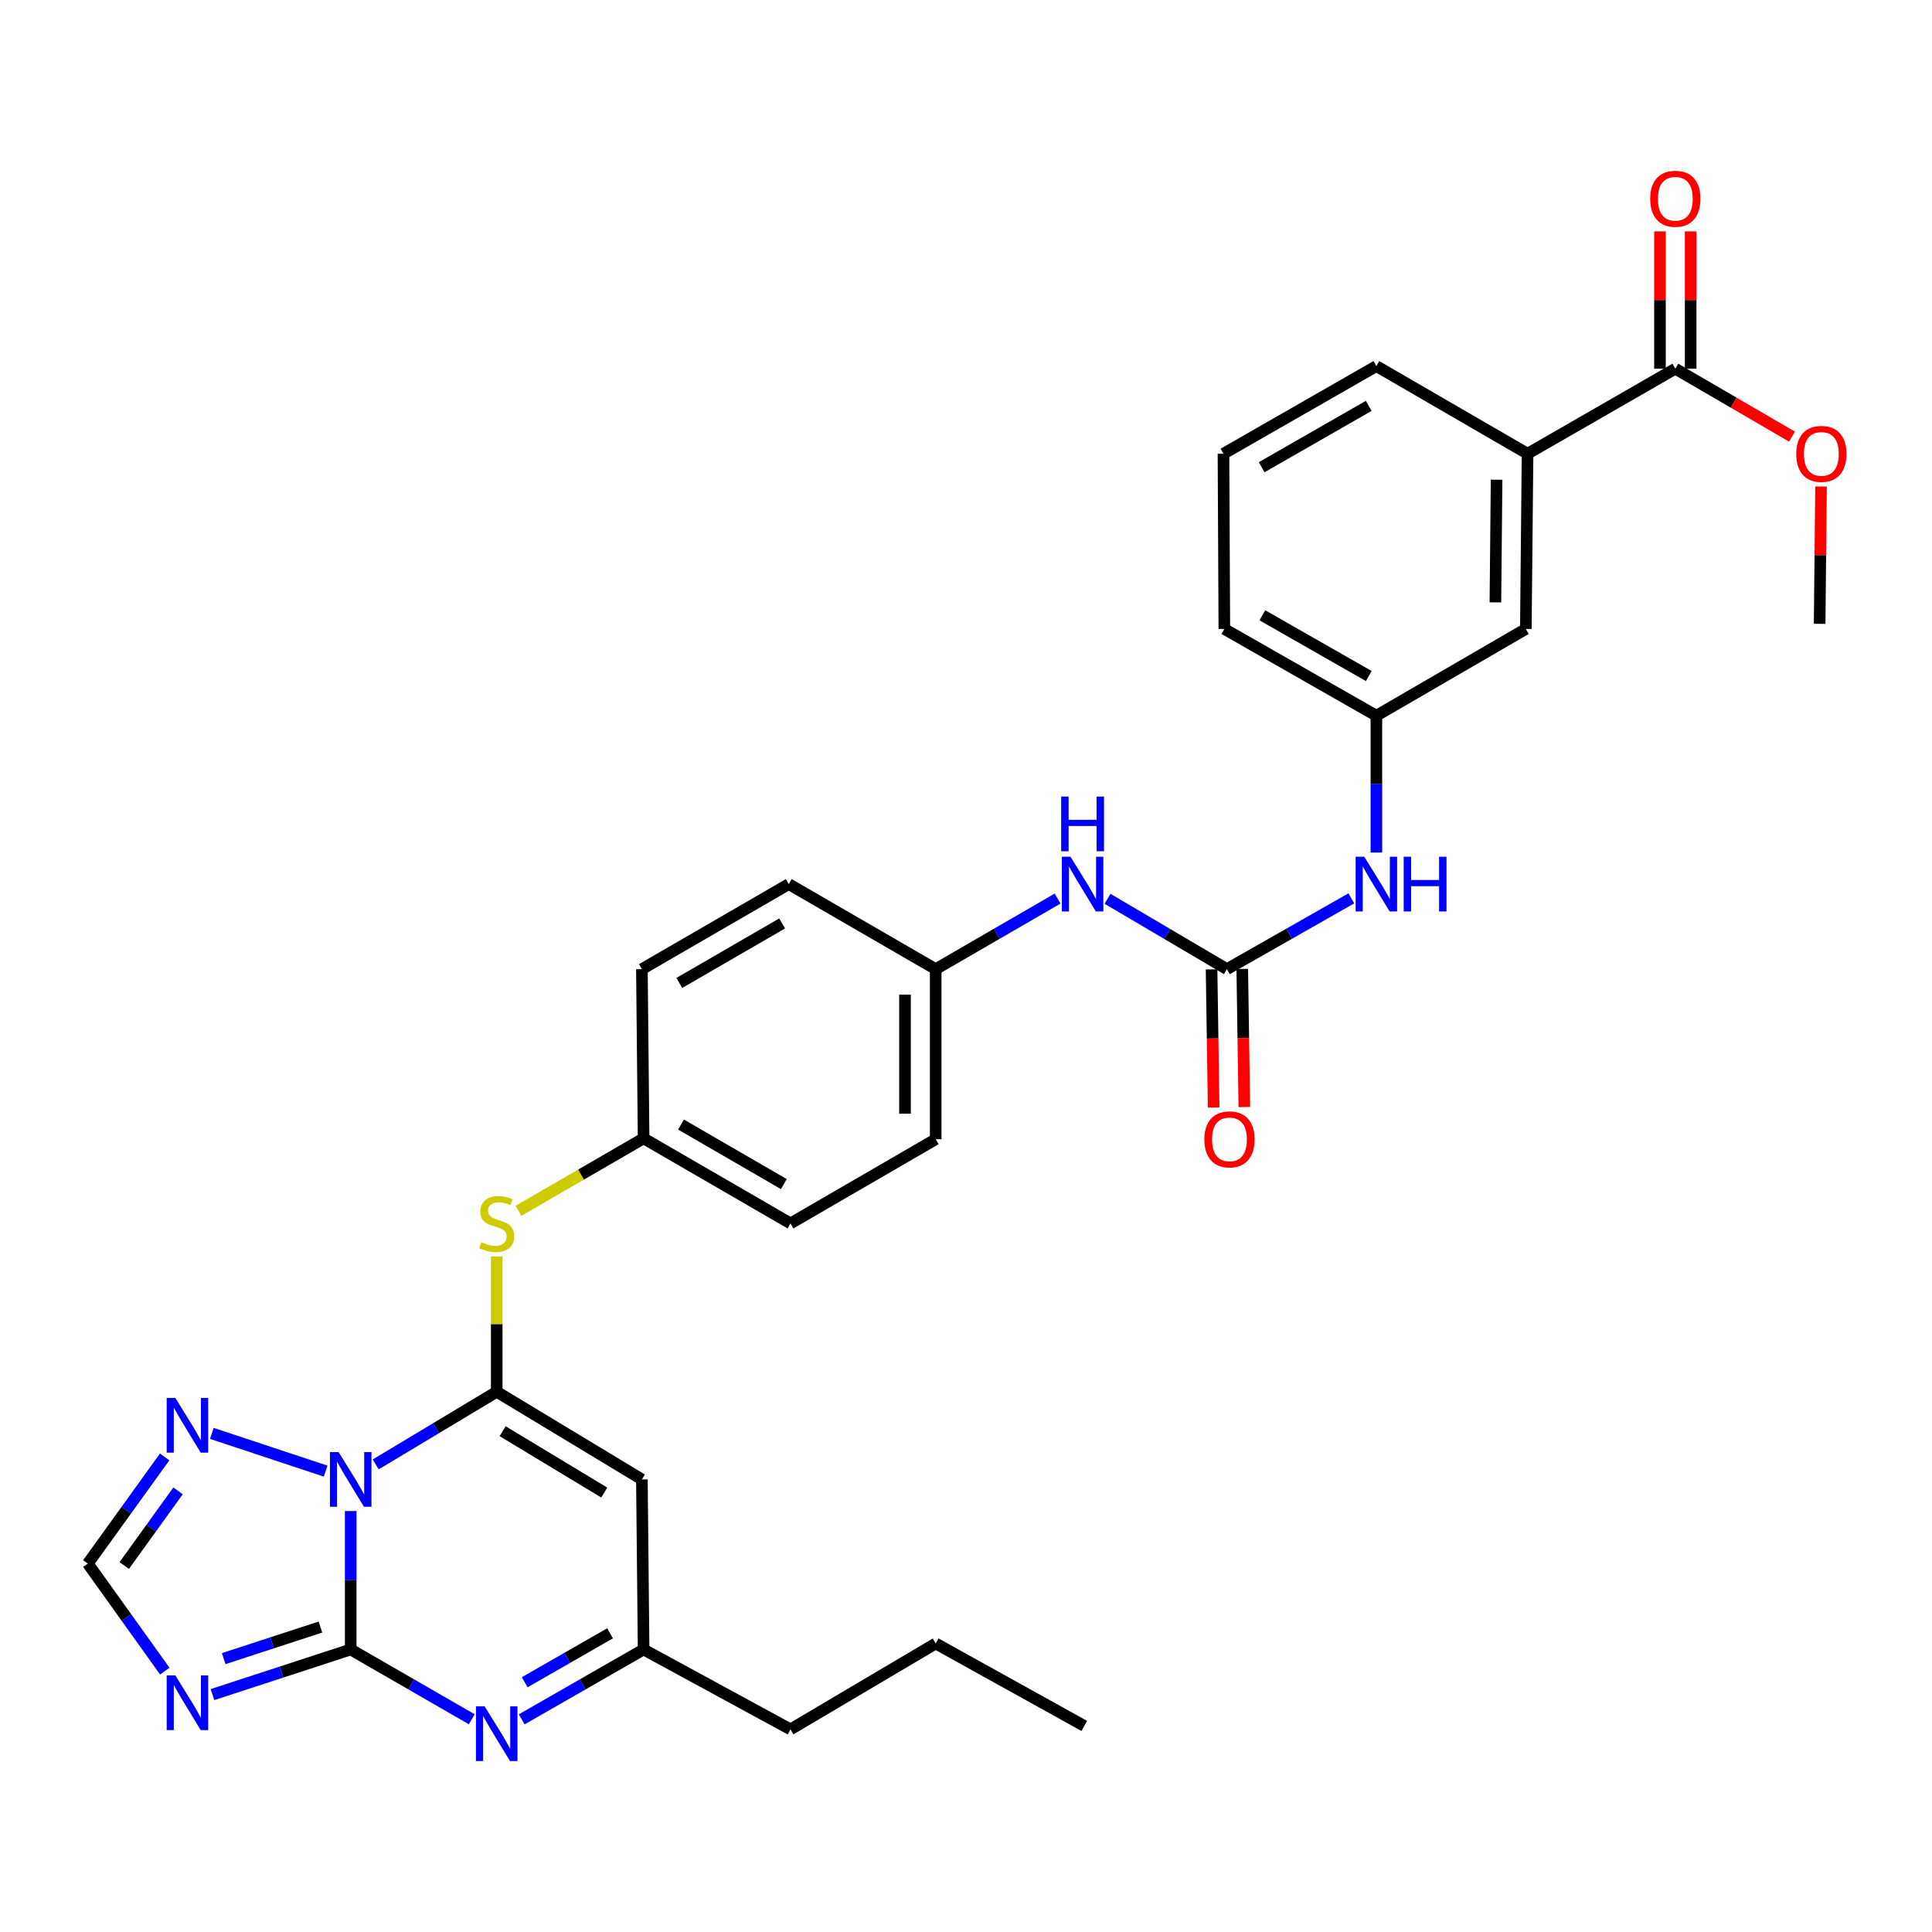 <?xml version='1.0' encoding='iso-8859-1'?>
<svg version='1.1' baseProfile='full'
              xmlns='http://www.w3.org/2000/svg'
                      xmlns:rdkit='http://www.rdkit.org/xml'
                      xmlns:xlink='http://www.w3.org/1999/xlink'
                  xml:space='preserve'
width='1000px' height='1000px' viewBox='0 0 1000 1000'>
<!-- END OF HEADER -->
<rect style='opacity:1.0;fill:#FFFFFF;stroke:none' width='1000' height='1000' x='0' y='0'> </rect>
<path class='bond-0' d='M 181.523,782.107 L 181.523,817.935' style='fill:none;fill-rule:evenodd;stroke:#0000FF;stroke-width:6px;stroke-linecap:butt;stroke-linejoin:miter;stroke-opacity:1' />
<path class='bond-0' d='M 181.523,817.935 L 181.523,853.763' style='fill:none;fill-rule:evenodd;stroke:#000000;stroke-width:6px;stroke-linecap:butt;stroke-linejoin:miter;stroke-opacity:1' />
<path class='bond-1' d='M 194.466,757.977 L 225.783,739.178' style='fill:none;fill-rule:evenodd;stroke:#0000FF;stroke-width:6px;stroke-linecap:butt;stroke-linejoin:miter;stroke-opacity:1' />
<path class='bond-1' d='M 225.783,739.178 L 257.1,720.379' style='fill:none;fill-rule:evenodd;stroke:#000000;stroke-width:6px;stroke-linecap:butt;stroke-linejoin:miter;stroke-opacity:1' />
<path class='bond-5' d='M 168.557,761.449 L 109.644,741.92' style='fill:none;fill-rule:evenodd;stroke:#0000FF;stroke-width:6px;stroke-linecap:butt;stroke-linejoin:miter;stroke-opacity:1' />
<path class='bond-2' d='M 181.523,853.763 L 145.752,865.438' style='fill:none;fill-rule:evenodd;stroke:#000000;stroke-width:6px;stroke-linecap:butt;stroke-linejoin:miter;stroke-opacity:1' />
<path class='bond-2' d='M 145.752,865.438 L 109.982,877.112' style='fill:none;fill-rule:evenodd;stroke:#0000FF;stroke-width:6px;stroke-linecap:butt;stroke-linejoin:miter;stroke-opacity:1' />
<path class='bond-2' d='M 165.861,842.159 L 140.822,850.331' style='fill:none;fill-rule:evenodd;stroke:#000000;stroke-width:6px;stroke-linecap:butt;stroke-linejoin:miter;stroke-opacity:1' />
<path class='bond-2' d='M 140.822,850.331 L 115.783,858.503' style='fill:none;fill-rule:evenodd;stroke:#0000FF;stroke-width:6px;stroke-linecap:butt;stroke-linejoin:miter;stroke-opacity:1' />
<path class='bond-3' d='M 181.523,853.763 L 212.851,871.83' style='fill:none;fill-rule:evenodd;stroke:#000000;stroke-width:6px;stroke-linecap:butt;stroke-linejoin:miter;stroke-opacity:1' />
<path class='bond-3' d='M 212.851,871.83 L 244.179,889.897' style='fill:none;fill-rule:evenodd;stroke:#0000FF;stroke-width:6px;stroke-linecap:butt;stroke-linejoin:miter;stroke-opacity:1' />
<path class='bond-4' d='M 257.1,720.379 L 332.246,765.747' style='fill:none;fill-rule:evenodd;stroke:#000000;stroke-width:6px;stroke-linecap:butt;stroke-linejoin:miter;stroke-opacity:1' />
<path class='bond-4' d='M 260.159,740.788 L 312.761,772.545' style='fill:none;fill-rule:evenodd;stroke:#000000;stroke-width:6px;stroke-linecap:butt;stroke-linejoin:miter;stroke-opacity:1' />
<path class='bond-9' d='M 257.1,720.379 L 257.1,685.341' style='fill:none;fill-rule:evenodd;stroke:#000000;stroke-width:6px;stroke-linecap:butt;stroke-linejoin:miter;stroke-opacity:1' />
<path class='bond-9' d='M 257.1,685.341 L 257.1,650.304' style='fill:none;fill-rule:evenodd;stroke:#CCCC00;stroke-width:6px;stroke-linecap:butt;stroke-linejoin:miter;stroke-opacity:1' />
<path class='bond-32' d='M 85.299,864.968 L 65.376,837.136' style='fill:none;fill-rule:evenodd;stroke:#0000FF;stroke-width:6px;stroke-linecap:butt;stroke-linejoin:miter;stroke-opacity:1' />
<path class='bond-32' d='M 65.376,837.136 L 45.455,809.305' style='fill:none;fill-rule:evenodd;stroke:#000000;stroke-width:6px;stroke-linecap:butt;stroke-linejoin:miter;stroke-opacity:1' />
<path class='bond-33' d='M 270.031,889.935 L 301.58,871.849' style='fill:none;fill-rule:evenodd;stroke:#0000FF;stroke-width:6px;stroke-linecap:butt;stroke-linejoin:miter;stroke-opacity:1' />
<path class='bond-33' d='M 301.58,871.849 L 333.128,853.763' style='fill:none;fill-rule:evenodd;stroke:#000000;stroke-width:6px;stroke-linecap:butt;stroke-linejoin:miter;stroke-opacity:1' />
<path class='bond-33' d='M 271.593,870.723 L 293.677,858.063' style='fill:none;fill-rule:evenodd;stroke:#0000FF;stroke-width:6px;stroke-linecap:butt;stroke-linejoin:miter;stroke-opacity:1' />
<path class='bond-33' d='M 293.677,858.063 L 315.761,845.403' style='fill:none;fill-rule:evenodd;stroke:#000000;stroke-width:6px;stroke-linecap:butt;stroke-linejoin:miter;stroke-opacity:1' />
<path class='bond-8' d='M 332.246,765.747 L 333.128,853.763' style='fill:none;fill-rule:evenodd;stroke:#000000;stroke-width:6px;stroke-linecap:butt;stroke-linejoin:miter;stroke-opacity:1' />
<path class='bond-7' d='M 85.229,754.1 L 65.342,781.703' style='fill:none;fill-rule:evenodd;stroke:#0000FF;stroke-width:6px;stroke-linecap:butt;stroke-linejoin:miter;stroke-opacity:1' />
<path class='bond-7' d='M 65.342,781.703 L 45.455,809.305' style='fill:none;fill-rule:evenodd;stroke:#000000;stroke-width:6px;stroke-linecap:butt;stroke-linejoin:miter;stroke-opacity:1' />
<path class='bond-7' d='M 92.155,771.67 L 78.234,790.992' style='fill:none;fill-rule:evenodd;stroke:#0000FF;stroke-width:6px;stroke-linecap:butt;stroke-linejoin:miter;stroke-opacity:1' />
<path class='bond-7' d='M 78.234,790.992 L 64.314,810.313' style='fill:none;fill-rule:evenodd;stroke:#000000;stroke-width:6px;stroke-linecap:butt;stroke-linejoin:miter;stroke-opacity:1' />
<path class='bond-6' d='M 635.051,501.626 L 604.153,483.421' style='fill:none;fill-rule:evenodd;stroke:#000000;stroke-width:6px;stroke-linecap:butt;stroke-linejoin:miter;stroke-opacity:1' />
<path class='bond-6' d='M 604.153,483.421 L 573.255,465.215' style='fill:none;fill-rule:evenodd;stroke:#0000FF;stroke-width:6px;stroke-linecap:butt;stroke-linejoin:miter;stroke-opacity:1' />
<path class='bond-11' d='M 635.051,501.626 L 667.249,483.306' style='fill:none;fill-rule:evenodd;stroke:#000000;stroke-width:6px;stroke-linecap:butt;stroke-linejoin:miter;stroke-opacity:1' />
<path class='bond-11' d='M 667.249,483.306 L 699.447,464.986' style='fill:none;fill-rule:evenodd;stroke:#0000FF;stroke-width:6px;stroke-linecap:butt;stroke-linejoin:miter;stroke-opacity:1' />
<path class='bond-14' d='M 627.106,501.746 L 627.644,537.503' style='fill:none;fill-rule:evenodd;stroke:#000000;stroke-width:6px;stroke-linecap:butt;stroke-linejoin:miter;stroke-opacity:1' />
<path class='bond-14' d='M 627.644,537.503 L 628.182,573.259' style='fill:none;fill-rule:evenodd;stroke:#FF0000;stroke-width:6px;stroke-linecap:butt;stroke-linejoin:miter;stroke-opacity:1' />
<path class='bond-14' d='M 642.995,501.507 L 643.533,537.264' style='fill:none;fill-rule:evenodd;stroke:#000000;stroke-width:6px;stroke-linecap:butt;stroke-linejoin:miter;stroke-opacity:1' />
<path class='bond-14' d='M 643.533,537.264 L 644.071,573.02' style='fill:none;fill-rule:evenodd;stroke:#FF0000;stroke-width:6px;stroke-linecap:butt;stroke-linejoin:miter;stroke-opacity:1' />
<path class='bond-26' d='M 333.128,853.763 L 409.156,895.123' style='fill:none;fill-rule:evenodd;stroke:#000000;stroke-width:6px;stroke-linecap:butt;stroke-linejoin:miter;stroke-opacity:1' />
<path class='bond-18' d='M 268.377,626.714 L 300.753,607.962' style='fill:none;fill-rule:evenodd;stroke:#CCCC00;stroke-width:6px;stroke-linecap:butt;stroke-linejoin:miter;stroke-opacity:1' />
<path class='bond-18' d='M 300.753,607.962 L 333.128,589.21' style='fill:none;fill-rule:evenodd;stroke:#000000;stroke-width:6px;stroke-linecap:butt;stroke-linejoin:miter;stroke-opacity:1' />
<path class='bond-10' d='M 867.143,190.841 L 790.656,234.849' style='fill:none;fill-rule:evenodd;stroke:#000000;stroke-width:6px;stroke-linecap:butt;stroke-linejoin:miter;stroke-opacity:1' />
<path class='bond-17' d='M 875.088,190.841 L 875.088,155.3' style='fill:none;fill-rule:evenodd;stroke:#000000;stroke-width:6px;stroke-linecap:butt;stroke-linejoin:miter;stroke-opacity:1' />
<path class='bond-17' d='M 875.088,155.3 L 875.088,119.759' style='fill:none;fill-rule:evenodd;stroke:#FF0000;stroke-width:6px;stroke-linecap:butt;stroke-linejoin:miter;stroke-opacity:1' />
<path class='bond-17' d='M 859.197,190.841 L 859.197,155.3' style='fill:none;fill-rule:evenodd;stroke:#000000;stroke-width:6px;stroke-linecap:butt;stroke-linejoin:miter;stroke-opacity:1' />
<path class='bond-17' d='M 859.197,155.3 L 859.197,119.759' style='fill:none;fill-rule:evenodd;stroke:#FF0000;stroke-width:6px;stroke-linecap:butt;stroke-linejoin:miter;stroke-opacity:1' />
<path class='bond-20' d='M 867.143,190.841 L 897.343,208.424' style='fill:none;fill-rule:evenodd;stroke:#000000;stroke-width:6px;stroke-linecap:butt;stroke-linejoin:miter;stroke-opacity:1' />
<path class='bond-20' d='M 897.343,208.424 L 927.543,226.007' style='fill:none;fill-rule:evenodd;stroke:#FF0000;stroke-width:6px;stroke-linecap:butt;stroke-linejoin:miter;stroke-opacity:1' />
<path class='bond-16' d='M 712.412,441.27 L 712.412,405.86' style='fill:none;fill-rule:evenodd;stroke:#0000FF;stroke-width:6px;stroke-linecap:butt;stroke-linejoin:miter;stroke-opacity:1' />
<path class='bond-16' d='M 712.412,405.86 L 712.412,370.449' style='fill:none;fill-rule:evenodd;stroke:#000000;stroke-width:6px;stroke-linecap:butt;stroke-linejoin:miter;stroke-opacity:1' />
<path class='bond-12' d='M 790.656,234.849 L 789.773,325.54' style='fill:none;fill-rule:evenodd;stroke:#000000;stroke-width:6px;stroke-linecap:butt;stroke-linejoin:miter;stroke-opacity:1' />
<path class='bond-12' d='M 774.633,248.298 L 774.015,311.782' style='fill:none;fill-rule:evenodd;stroke:#000000;stroke-width:6px;stroke-linecap:butt;stroke-linejoin:miter;stroke-opacity:1' />
<path class='bond-35' d='M 790.656,234.849 L 712.412,189.49' style='fill:none;fill-rule:evenodd;stroke:#000000;stroke-width:6px;stroke-linecap:butt;stroke-linejoin:miter;stroke-opacity:1' />
<path class='bond-13' d='M 547.411,465.099 L 515.865,483.363' style='fill:none;fill-rule:evenodd;stroke:#0000FF;stroke-width:6px;stroke-linecap:butt;stroke-linejoin:miter;stroke-opacity:1' />
<path class='bond-13' d='M 515.865,483.363 L 484.319,501.626' style='fill:none;fill-rule:evenodd;stroke:#000000;stroke-width:6px;stroke-linecap:butt;stroke-linejoin:miter;stroke-opacity:1' />
<path class='bond-15' d='M 789.773,325.54 L 712.412,370.449' style='fill:none;fill-rule:evenodd;stroke:#000000;stroke-width:6px;stroke-linecap:butt;stroke-linejoin:miter;stroke-opacity:1' />
<path class='bond-28' d='M 712.412,370.449 L 633.718,325.54' style='fill:none;fill-rule:evenodd;stroke:#000000;stroke-width:6px;stroke-linecap:butt;stroke-linejoin:miter;stroke-opacity:1' />
<path class='bond-28' d='M 708.484,349.911 L 653.398,318.475' style='fill:none;fill-rule:evenodd;stroke:#000000;stroke-width:6px;stroke-linecap:butt;stroke-linejoin:miter;stroke-opacity:1' />
<path class='bond-21' d='M 333.128,589.21 L 409.156,633.245' style='fill:none;fill-rule:evenodd;stroke:#000000;stroke-width:6px;stroke-linecap:butt;stroke-linejoin:miter;stroke-opacity:1' />
<path class='bond-21' d='M 352.497,582.065 L 405.716,612.889' style='fill:none;fill-rule:evenodd;stroke:#000000;stroke-width:6px;stroke-linecap:butt;stroke-linejoin:miter;stroke-opacity:1' />
<path class='bond-22' d='M 333.128,589.21 L 332.246,501.626' style='fill:none;fill-rule:evenodd;stroke:#000000;stroke-width:6px;stroke-linecap:butt;stroke-linejoin:miter;stroke-opacity:1' />
<path class='bond-19' d='M 484.319,501.626 L 408.274,457.609' style='fill:none;fill-rule:evenodd;stroke:#000000;stroke-width:6px;stroke-linecap:butt;stroke-linejoin:miter;stroke-opacity:1' />
<path class='bond-34' d='M 484.319,501.626 L 484.319,589.661' style='fill:none;fill-rule:evenodd;stroke:#000000;stroke-width:6px;stroke-linecap:butt;stroke-linejoin:miter;stroke-opacity:1' />
<path class='bond-34' d='M 468.428,514.832 L 468.428,576.456' style='fill:none;fill-rule:evenodd;stroke:#000000;stroke-width:6px;stroke-linecap:butt;stroke-linejoin:miter;stroke-opacity:1' />
<path class='bond-29' d='M 942.559,251.81 L 942.203,287.351' style='fill:none;fill-rule:evenodd;stroke:#FF0000;stroke-width:6px;stroke-linecap:butt;stroke-linejoin:miter;stroke-opacity:1' />
<path class='bond-29' d='M 942.203,287.351 L 941.846,322.892' style='fill:none;fill-rule:evenodd;stroke:#000000;stroke-width:6px;stroke-linecap:butt;stroke-linejoin:miter;stroke-opacity:1' />
<path class='bond-24' d='M 409.156,633.245 L 484.319,589.661' style='fill:none;fill-rule:evenodd;stroke:#000000;stroke-width:6px;stroke-linecap:butt;stroke-linejoin:miter;stroke-opacity:1' />
<path class='bond-23' d='M 332.246,501.626 L 408.274,457.609' style='fill:none;fill-rule:evenodd;stroke:#000000;stroke-width:6px;stroke-linecap:butt;stroke-linejoin:miter;stroke-opacity:1' />
<path class='bond-23' d='M 351.612,508.776 L 404.831,477.964' style='fill:none;fill-rule:evenodd;stroke:#000000;stroke-width:6px;stroke-linecap:butt;stroke-linejoin:miter;stroke-opacity:1' />
<path class='bond-25' d='M 712.412,189.49 L 633.268,234.849' style='fill:none;fill-rule:evenodd;stroke:#000000;stroke-width:6px;stroke-linecap:butt;stroke-linejoin:miter;stroke-opacity:1' />
<path class='bond-25' d='M 708.442,210.081 L 653.041,241.832' style='fill:none;fill-rule:evenodd;stroke:#000000;stroke-width:6px;stroke-linecap:butt;stroke-linejoin:miter;stroke-opacity:1' />
<path class='bond-30' d='M 409.156,895.123 L 484.319,850.665' style='fill:none;fill-rule:evenodd;stroke:#000000;stroke-width:6px;stroke-linecap:butt;stroke-linejoin:miter;stroke-opacity:1' />
<path class='bond-27' d='M 633.268,234.849 L 633.718,325.54' style='fill:none;fill-rule:evenodd;stroke:#000000;stroke-width:6px;stroke-linecap:butt;stroke-linejoin:miter;stroke-opacity:1' />
<path class='bond-31' d='M 484.319,850.665 L 561.221,893.34' style='fill:none;fill-rule:evenodd;stroke:#000000;stroke-width:6px;stroke-linecap:butt;stroke-linejoin:miter;stroke-opacity:1' />
<path  class='atom-0' d='M 175.263 751.587
L 184.543 766.587
Q 185.463 768.067, 186.943 770.747
Q 188.423 773.427, 188.503 773.587
L 188.503 751.587
L 192.263 751.587
L 192.263 779.907
L 188.383 779.907
L 178.423 763.507
Q 177.263 761.587, 176.023 759.387
Q 174.823 757.187, 174.463 756.507
L 174.463 779.907
L 170.783 779.907
L 170.783 751.587
L 175.263 751.587
' fill='#0000FF'/>
<path  class='atom-3' d='M 90.76 867.183
L 100.04 882.183
Q 100.96 883.663, 102.44 886.343
Q 103.92 889.023, 104 889.183
L 104 867.183
L 107.76 867.183
L 107.76 895.503
L 103.88 895.503
L 93.92 879.103
Q 92.76 877.183, 91.52 874.983
Q 90.32 872.783, 89.96 872.103
L 89.96 895.503
L 86.28 895.503
L 86.28 867.183
L 90.76 867.183
' fill='#0000FF'/>
<path  class='atom-4' d='M 250.84 883.188
L 260.12 898.188
Q 261.04 899.668, 262.52 902.348
Q 264 905.028, 264.08 905.188
L 264.08 883.188
L 267.84 883.188
L 267.84 911.508
L 263.96 911.508
L 254 895.108
Q 252.84 893.188, 251.6 890.988
Q 250.4 888.788, 250.04 888.108
L 250.04 911.508
L 246.36 911.508
L 246.36 883.188
L 250.84 883.188
' fill='#0000FF'/>
<path  class='atom-6' d='M 90.76 723.575
L 100.04 738.575
Q 100.96 740.055, 102.44 742.735
Q 103.92 745.415, 104 745.575
L 104 723.575
L 107.76 723.575
L 107.76 751.895
L 103.88 751.895
L 93.92 735.495
Q 92.76 733.575, 91.52 731.375
Q 90.32 729.175, 89.96 728.495
L 89.96 751.895
L 86.28 751.895
L 86.28 723.575
L 90.76 723.575
' fill='#0000FF'/>
<path  class='atom-10' d='M 249.1 642.965
Q 249.42 643.085, 250.74 643.645
Q 252.06 644.205, 253.5 644.565
Q 254.98 644.885, 256.42 644.885
Q 259.1 644.885, 260.66 643.605
Q 262.22 642.285, 262.22 640.005
Q 262.22 638.445, 261.42 637.485
Q 260.66 636.525, 259.46 636.005
Q 258.26 635.485, 256.26 634.885
Q 253.74 634.125, 252.22 633.405
Q 250.74 632.685, 249.66 631.165
Q 248.62 629.645, 248.62 627.085
Q 248.62 623.525, 251.02 621.325
Q 253.46 619.125, 258.26 619.125
Q 261.54 619.125, 265.26 620.685
L 264.34 623.765
Q 260.94 622.365, 258.38 622.365
Q 255.62 622.365, 254.1 623.525
Q 252.58 624.645, 252.62 626.605
Q 252.62 628.125, 253.38 629.045
Q 254.18 629.965, 255.3 630.485
Q 256.46 631.005, 258.38 631.605
Q 260.94 632.405, 262.46 633.205
Q 263.98 634.005, 265.06 635.645
Q 266.18 637.245, 266.18 640.005
Q 266.18 643.925, 263.54 646.045
Q 260.94 648.125, 256.58 648.125
Q 254.06 648.125, 252.14 647.565
Q 250.26 647.045, 248.02 646.125
L 249.1 642.965
' fill='#CCCC00'/>
<path  class='atom-12' d='M 706.152 443.449
L 715.432 458.449
Q 716.352 459.929, 717.832 462.609
Q 719.312 465.289, 719.392 465.449
L 719.392 443.449
L 723.152 443.449
L 723.152 471.769
L 719.272 471.769
L 709.312 455.369
Q 708.152 453.449, 706.912 451.249
Q 705.712 449.049, 705.352 448.369
L 705.352 471.769
L 701.672 471.769
L 701.672 443.449
L 706.152 443.449
' fill='#0000FF'/>
<path  class='atom-12' d='M 726.552 443.449
L 730.392 443.449
L 730.392 455.489
L 744.872 455.489
L 744.872 443.449
L 748.712 443.449
L 748.712 471.769
L 744.872 471.769
L 744.872 458.689
L 730.392 458.689
L 730.392 471.769
L 726.552 471.769
L 726.552 443.449
' fill='#0000FF'/>
<path  class='atom-14' d='M 554.087 443.449
L 563.367 458.449
Q 564.287 459.929, 565.767 462.609
Q 567.247 465.289, 567.327 465.449
L 567.327 443.449
L 571.087 443.449
L 571.087 471.769
L 567.207 471.769
L 557.247 455.369
Q 556.087 453.449, 554.847 451.249
Q 553.647 449.049, 553.287 448.369
L 553.287 471.769
L 549.607 471.769
L 549.607 443.449
L 554.087 443.449
' fill='#0000FF'/>
<path  class='atom-14' d='M 549.267 412.297
L 553.107 412.297
L 553.107 424.337
L 567.587 424.337
L 567.587 412.297
L 571.427 412.297
L 571.427 440.617
L 567.587 440.617
L 567.587 427.537
L 553.107 427.537
L 553.107 440.617
L 549.267 440.617
L 549.267 412.297
' fill='#0000FF'/>
<path  class='atom-15' d='M 623.375 589.741
Q 623.375 582.941, 626.735 579.141
Q 630.095 575.341, 636.375 575.341
Q 642.655 575.341, 646.015 579.141
Q 649.375 582.941, 649.375 589.741
Q 649.375 596.621, 645.975 600.541
Q 642.575 604.421, 636.375 604.421
Q 630.135 604.421, 626.735 600.541
Q 623.375 596.661, 623.375 589.741
M 636.375 601.221
Q 640.695 601.221, 643.015 598.341
Q 645.375 595.421, 645.375 589.741
Q 645.375 584.181, 643.015 581.381
Q 640.695 578.541, 636.375 578.541
Q 632.055 578.541, 629.695 581.341
Q 627.375 584.141, 627.375 589.741
Q 627.375 595.461, 629.695 598.341
Q 632.055 601.221, 636.375 601.221
' fill='#FF0000'/>
<path  class='atom-18' d='M 854.143 102.877
Q 854.143 96.078, 857.503 92.278
Q 860.863 88.478, 867.143 88.478
Q 873.423 88.478, 876.783 92.278
Q 880.143 96.078, 880.143 102.877
Q 880.143 109.757, 876.743 113.677
Q 873.343 117.557, 867.143 117.557
Q 860.903 117.557, 857.503 113.677
Q 854.143 109.797, 854.143 102.877
M 867.143 114.357
Q 871.463 114.357, 873.783 111.477
Q 876.143 108.557, 876.143 102.877
Q 876.143 97.317, 873.783 94.517
Q 871.463 91.677, 867.143 91.677
Q 862.823 91.677, 860.463 94.478
Q 858.143 97.278, 858.143 102.877
Q 858.143 108.597, 860.463 111.477
Q 862.823 114.357, 867.143 114.357
' fill='#FF0000'/>
<path  class='atom-21' d='M 929.729 234.929
Q 929.729 228.129, 933.089 224.329
Q 936.449 220.529, 942.729 220.529
Q 949.009 220.529, 952.369 224.329
Q 955.729 228.129, 955.729 234.929
Q 955.729 241.809, 952.329 245.729
Q 948.929 249.609, 942.729 249.609
Q 936.489 249.609, 933.089 245.729
Q 929.729 241.849, 929.729 234.929
M 942.729 246.409
Q 947.049 246.409, 949.369 243.529
Q 951.729 240.609, 951.729 234.929
Q 951.729 229.369, 949.369 226.569
Q 947.049 223.729, 942.729 223.729
Q 938.409 223.729, 936.049 226.529
Q 933.729 229.329, 933.729 234.929
Q 933.729 240.649, 936.049 243.529
Q 938.409 246.409, 942.729 246.409
' fill='#FF0000'/>
</svg>
